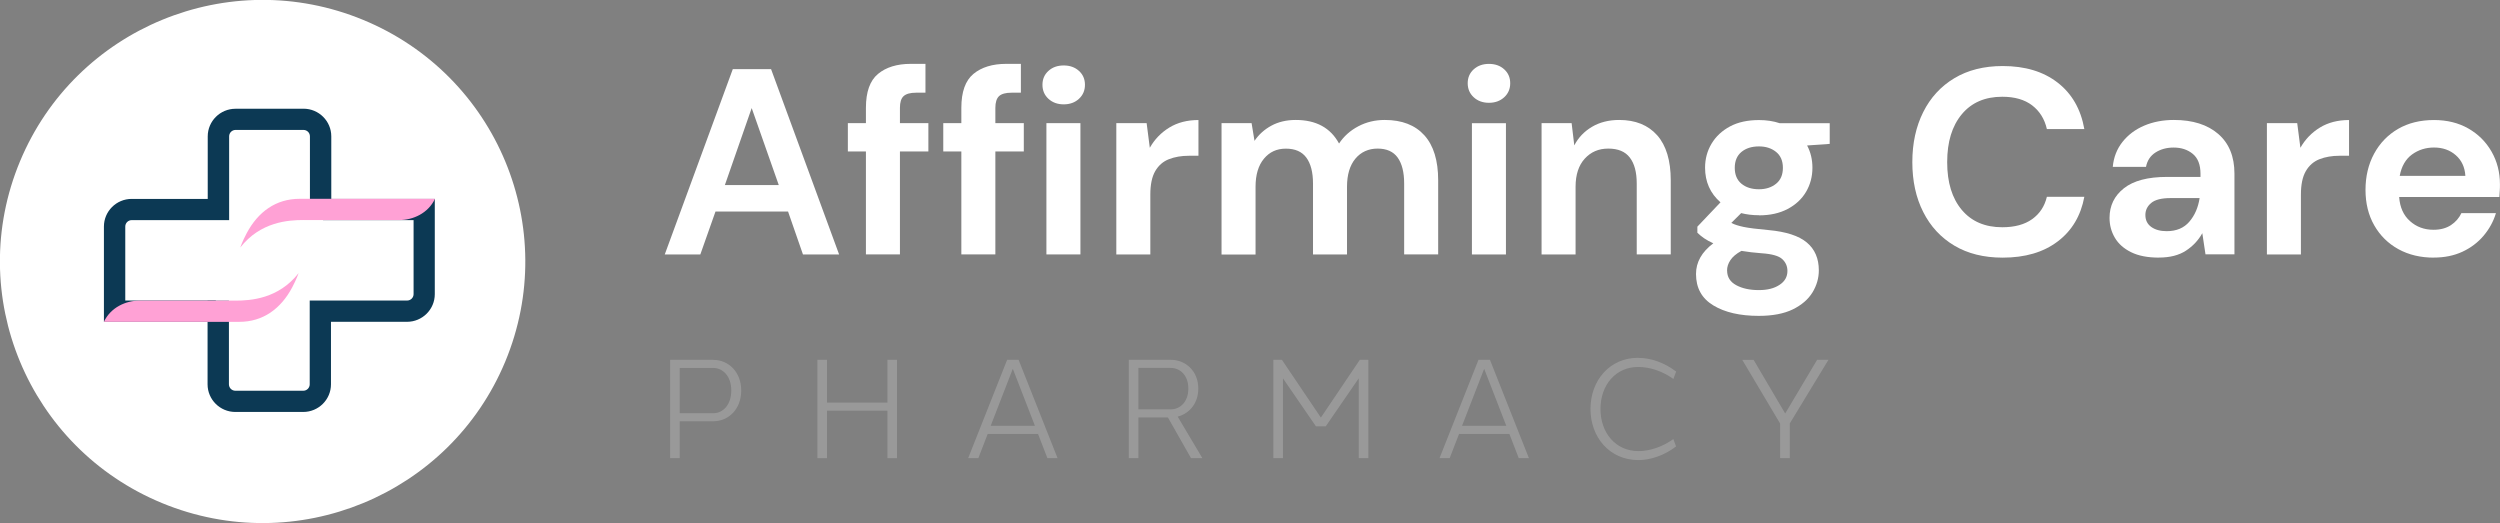 <svg width="282" height="59" viewBox="0 0 282 59" fill="none" xmlns="http://www.w3.org/2000/svg">
<rect x="0" y="0" width="282" height="59" fill="#808080" stroke="none"/>
<g clip-path="url(#clip0_1325_9788)">
<path d="M74.985 28.7L82.658 7.801H86.977L94.65 28.7H90.573L88.892 23.861H80.707L78.998 28.7H74.979H74.985ZM81.759 20.877H87.846L84.791 12.189L81.765 20.877H81.759Z" fill="white"/>
<path d="M97.676 28.699V17.085H95.638V13.891H97.676V12.159C97.676 10.368 98.129 9.093 99.039 8.338C99.95 7.583 101.184 7.203 102.741 7.203H104.392V10.456H103.34C102.682 10.456 102.212 10.585 101.93 10.842C101.648 11.1 101.513 11.539 101.513 12.159V13.891H104.721V17.085H101.513V28.699H97.676Z" fill="white"/>
<path d="M125.92 28.699V13.89H129.34L129.698 16.669C130.239 15.716 130.973 14.955 131.902 14.387C132.83 13.82 133.923 13.539 135.186 13.539V17.57H134.105C133.265 17.57 132.519 17.699 131.855 17.956C131.197 18.214 130.68 18.664 130.309 19.302C129.939 19.94 129.757 20.823 129.757 21.958V28.704H125.92V28.699Z" fill="white"/>
<path d="M137.789 28.697V13.888H141.179L141.508 15.889C141.99 15.175 142.625 14.602 143.412 14.175C144.199 13.748 145.116 13.531 146.156 13.531C148.453 13.531 150.081 14.415 151.044 16.188C151.585 15.374 152.308 14.725 153.218 14.245C154.129 13.765 155.122 13.531 156.203 13.531C158.142 13.531 159.629 14.111 160.669 15.263C161.709 16.416 162.226 18.113 162.226 20.336V28.697H158.389V20.698C158.389 19.423 158.142 18.452 157.655 17.773C157.167 17.094 156.409 16.761 155.392 16.761C154.376 16.761 153.518 17.141 152.889 17.896C152.261 18.651 151.943 19.71 151.943 21.061V28.703H148.107V20.704C148.107 19.429 147.854 18.458 147.355 17.779C146.855 17.1 146.085 16.767 145.045 16.767C144.005 16.767 143.201 17.147 142.572 17.902C141.943 18.657 141.626 19.716 141.626 21.067V28.708H137.789V28.697Z" fill="white"/>
<path d="M167.954 11.595C167.255 11.595 166.679 11.384 166.233 10.969C165.78 10.554 165.557 10.021 165.557 9.389C165.557 8.758 165.78 8.231 166.233 7.821C166.685 7.412 167.255 7.207 167.954 7.207C168.654 7.207 169.229 7.412 169.676 7.821C170.128 8.231 170.352 8.752 170.352 9.389C170.352 10.027 170.128 10.554 169.676 10.969C169.224 11.384 168.654 11.595 167.954 11.595ZM166.033 28.703V13.895H169.87V28.703H166.033Z" fill="white"/>
<path d="M173.889 28.697V13.888H177.279L177.579 16.398C178.037 15.521 178.701 14.824 179.57 14.309C180.44 13.794 181.462 13.531 182.643 13.531C184.482 13.531 185.91 14.111 186.933 15.263C187.949 16.416 188.46 18.113 188.46 20.336V28.697H184.623V20.698C184.623 19.423 184.365 18.452 183.842 17.773C183.325 17.094 182.514 16.761 181.415 16.761C180.317 16.761 179.453 17.141 178.76 17.896C178.072 18.651 177.725 19.71 177.725 21.061V28.703H173.889V28.697Z" fill="white"/>
<path d="M198.413 24.279C197.697 24.279 197.027 24.197 196.404 24.039L195.293 25.145C195.634 25.327 196.093 25.473 196.674 25.596C197.256 25.719 198.19 25.836 199.495 25.953C201.475 26.134 202.914 26.602 203.813 27.357C204.712 28.112 205.164 29.159 205.164 30.493C205.164 31.37 204.924 32.201 204.448 32.985C203.966 33.769 203.226 34.407 202.227 34.899C201.228 35.384 199.947 35.63 198.39 35.63C196.269 35.63 194.565 35.238 193.261 34.448C191.962 33.664 191.31 32.482 191.31 30.908C191.31 29.574 191.956 28.422 193.261 27.445C192.861 27.263 192.514 27.076 192.226 26.877C191.939 26.678 191.68 26.468 191.463 26.251V25.567L194.071 22.822C192.914 21.81 192.332 20.506 192.332 18.914C192.332 17.919 192.579 17.012 193.067 16.199C193.554 15.386 194.254 14.736 195.152 14.257C196.051 13.777 197.138 13.543 198.419 13.543C199.26 13.543 200.041 13.66 200.758 13.9H206.392V16.229L203.842 16.41C204.242 17.165 204.442 18.001 204.442 18.92C204.442 19.915 204.201 20.821 203.725 21.635C203.243 22.454 202.55 23.097 201.639 23.577C200.728 24.057 199.653 24.291 198.413 24.291V24.279ZM194.818 30.516C194.818 31.253 195.164 31.803 195.852 32.172C196.539 32.541 197.385 32.722 198.384 32.722C199.383 32.722 200.123 32.529 200.723 32.137C201.322 31.751 201.622 31.224 201.622 30.569C201.622 30.031 201.428 29.586 201.034 29.223C200.646 28.866 199.871 28.644 198.713 28.568C197.891 28.509 197.133 28.416 196.433 28.299C195.852 28.615 195.44 28.966 195.188 29.346C194.935 29.726 194.812 30.113 194.812 30.51L194.818 30.516ZM198.413 21.348C199.195 21.348 199.835 21.137 200.347 20.722C200.858 20.307 201.11 19.71 201.11 18.932C201.11 18.153 200.858 17.557 200.347 17.141C199.835 16.726 199.195 16.515 198.413 16.515C197.591 16.515 196.933 16.726 196.433 17.141C195.934 17.557 195.681 18.153 195.681 18.932C195.681 19.71 195.934 20.307 196.433 20.722C196.933 21.137 197.591 21.348 198.413 21.348Z" fill="white"/>
<path d="M225.906 29.062C223.785 29.062 221.969 28.612 220.447 27.705C218.925 26.798 217.756 25.534 216.939 23.913C216.117 22.293 215.711 20.415 215.711 18.285C215.711 16.155 216.123 14.277 216.939 12.645C217.756 11.012 218.925 9.737 220.447 8.824C221.963 7.911 223.785 7.449 225.906 7.449C228.426 7.449 230.489 8.069 232.098 9.316C233.708 10.562 234.713 12.305 235.113 14.558H230.888C230.63 13.423 230.071 12.534 229.225 11.884C228.373 11.235 227.251 10.913 225.853 10.913C223.914 10.913 222.392 11.568 221.293 12.885C220.195 14.201 219.642 15.997 219.642 18.291C219.642 20.584 220.195 22.375 221.293 23.68C222.392 24.984 223.914 25.634 225.853 25.634C227.251 25.634 228.373 25.329 229.225 24.721C230.077 24.112 230.63 23.276 230.888 22.199H235.113C234.713 24.346 233.708 26.032 232.098 27.243C230.489 28.46 228.426 29.062 225.906 29.062Z" fill="white"/>
<path d="M243.532 29.059C242.251 29.059 241.206 28.855 240.383 28.445C239.56 28.035 238.955 27.497 238.556 26.819C238.156 26.14 237.956 25.397 237.956 24.578C237.956 23.203 238.497 22.091 239.578 21.237C240.659 20.383 242.275 19.956 244.437 19.956H248.215V19.599C248.215 18.586 247.927 17.837 247.346 17.358C246.764 16.878 246.047 16.644 245.189 16.644C244.408 16.644 243.732 16.825 243.15 17.194C242.569 17.562 242.21 18.107 242.069 18.82H238.321C238.42 17.744 238.785 16.808 239.413 16.012C240.042 15.216 240.859 14.602 241.858 14.175C242.857 13.748 243.979 13.531 245.213 13.531C247.334 13.531 249.002 14.058 250.219 15.111C251.435 16.164 252.046 17.656 252.046 19.587V28.691H248.779L248.421 26.304C247.98 27.099 247.369 27.755 246.576 28.275C245.788 28.79 244.772 29.054 243.532 29.054V29.059ZM244.402 26.076C245.501 26.076 246.353 25.719 246.964 24.999C247.575 24.285 247.957 23.396 248.115 22.343H244.848C243.832 22.343 243.097 22.524 242.657 22.893C242.216 23.261 241.999 23.712 241.999 24.25C241.999 24.829 242.216 25.274 242.657 25.596C243.097 25.912 243.673 26.076 244.396 26.076H244.402Z" fill="white"/>
<path d="M255.707 28.699V13.89H259.126L259.485 16.669C260.025 15.716 260.76 14.955 261.688 14.387C262.616 13.82 263.709 13.539 264.972 13.539V17.57H263.891C263.051 17.57 262.305 17.699 261.641 17.956C260.983 18.214 260.466 18.664 260.096 19.302C259.725 19.94 259.543 20.823 259.543 21.958V28.704H255.707V28.699Z" fill="white"/>
<path d="M274.532 29.061C273.034 29.061 271.706 28.745 270.542 28.108C269.385 27.47 268.474 26.575 267.816 25.422C267.158 24.27 266.829 22.936 266.829 21.42C266.829 19.905 267.152 18.524 267.804 17.33C268.451 16.137 269.356 15.207 270.501 14.54C271.653 13.873 273.004 13.539 274.561 13.539C276.019 13.539 277.311 13.855 278.428 14.493C279.544 15.13 280.419 16.002 281.048 17.102C281.677 18.202 281.994 19.437 281.994 20.788C281.994 21.005 281.994 21.239 281.976 21.473C281.965 21.713 281.953 21.958 281.929 22.222H270.625C270.707 23.374 271.107 24.281 271.841 24.936C272.57 25.592 273.457 25.919 274.497 25.919C275.278 25.919 275.93 25.744 276.459 25.399C276.988 25.053 277.382 24.597 277.646 24.041H281.542C281.26 24.977 280.795 25.826 280.149 26.592C279.497 27.359 278.698 27.961 277.752 28.4C276.8 28.839 275.731 29.055 274.526 29.055L274.532 29.061ZM274.561 16.64C273.621 16.64 272.793 16.903 272.07 17.43C271.353 17.956 270.889 18.758 270.689 19.835H278.093C278.034 18.858 277.675 18.085 277.012 17.506C276.353 16.927 275.531 16.64 274.556 16.64H274.561Z" fill="white"/>
<path d="M112.277 13.891V12.159C112.277 11.544 112.418 11.106 112.694 10.842C112.976 10.585 113.446 10.456 114.104 10.456H115.156V7.203H113.505C111.948 7.203 110.714 7.583 109.803 8.338C108.893 9.093 108.44 10.368 108.44 12.159V13.891H106.401V17.085H108.44V28.699H112.277V17.085H115.485V13.891H112.277Z" fill="white"/>
<path d="M119.986 11.771C120.685 11.771 121.261 11.56 121.707 11.145C122.16 10.729 122.383 10.197 122.383 9.565C122.383 8.933 122.16 8.407 121.707 7.997C121.255 7.588 120.685 7.383 119.986 7.383C119.287 7.383 118.711 7.588 118.264 7.997C117.812 8.407 117.589 8.927 117.589 9.565C117.589 10.203 117.812 10.729 118.264 11.145C118.717 11.56 119.287 11.771 119.986 11.771Z" fill="white"/>
<path d="M118.035 17.085V28.699H121.872V13.891H118.035V17.085Z" fill="white"/>
<path d="M80.461 40.592C82.176 40.592 83.622 41.973 83.61 44.056C83.61 46.156 82.171 47.519 80.461 47.519H76.671V51.679H75.59V40.586H76.13H80.461V40.592ZM80.461 41.505H76.671V46.612H80.461C81.536 46.612 82.488 45.682 82.488 44.056C82.5 42.447 81.542 41.505 80.461 41.505Z" fill="#999999"/>
<path d="M101.184 51.679H100.103V46.326H93.287V51.679H92.206V40.586H93.287V45.413H100.103V40.586H101.184V51.679Z" fill="#999999"/>
<path d="M118.147 51.679L117.089 48.947H111.413L110.356 51.679H109.21L113.605 40.586H114.898L119.293 51.679H118.147ZM116.742 48.034L114.245 41.598L111.748 48.034H116.737H116.742Z" fill="#999999"/>
<path d="M128.411 47.092V51.679H127.33V40.586H132.037C133.746 40.574 135.18 41.873 135.168 43.839C135.168 45.489 134.164 46.653 132.842 46.993L135.627 51.679H134.346L131.743 47.092H128.411ZM132.037 46.179C133.135 46.179 134.046 45.313 134.046 43.833C134.052 42.37 133.141 41.493 132.037 41.499H128.411V46.174H132.037V46.179Z" fill="#999999"/>
<path d="M154.346 51.679H153.265V42.675L149.546 48.087H148.606H148.436L144.716 42.675V51.679H143.635V40.586H144.599L148.994 47.104L153.389 40.586H154.352V51.679H154.346Z" fill="#999999"/>
<path d="M171.315 51.679L170.258 48.947H164.582L163.524 51.679H162.378L166.773 40.586H168.066L172.461 51.679H171.315ZM169.911 48.034L167.414 41.598L164.917 48.034H169.905H169.911Z" fill="#999999"/>
<path d="M184.823 40.371C186.198 40.371 187.749 40.898 189.066 41.91L188.76 42.747C187.508 41.851 186.092 41.395 184.812 41.395C182.256 41.377 180.534 43.419 180.534 46.134C180.534 48.849 182.262 50.885 184.817 50.885C186.081 50.885 187.508 50.417 188.754 49.528L189.06 50.359C187.743 51.371 186.181 51.897 184.817 51.897C181.556 51.897 179.406 49.317 179.406 46.128C179.406 42.94 181.556 40.342 184.817 40.359L184.823 40.371Z" fill="#999999"/>
<path d="M201.88 51.679H200.799V47.777L196.527 40.592H197.808L201.369 46.642L204.971 40.586H206.251L201.886 47.765V51.679H201.88Z" fill="#999999"/>
<path d="M56.993 40.785C63.254 25.733 56.076 8.476 40.96 2.241C25.844 -3.994 8.514 3.154 2.253 18.206C-4.008 33.259 3.17 50.515 18.286 56.75C33.402 62.985 50.731 55.837 56.993 40.785Z" fill="white"/>
<path d="M34.22 12.268H26.564C24.836 12.268 23.432 13.666 23.432 15.386V22.436H14.854C13.126 22.436 11.722 23.835 11.722 25.555V36.297H24.343V33.898H14.131V25.555C14.131 25.157 14.454 24.829 14.86 24.829H23.438H25.847V15.38C25.847 14.982 26.17 14.655 26.576 14.655H34.231C34.631 14.655 34.96 14.976 34.96 15.38V24.806H37.369V15.38C37.369 13.66 35.965 12.262 34.237 12.262L34.22 12.268Z" fill="#0C3954"/>
<path d="M36.441 22.434V24.832H46.652V33.176C46.652 33.574 46.329 33.901 45.924 33.901H37.345H34.936V43.35C34.936 43.748 34.613 44.076 34.208 44.076H26.552C26.152 44.076 25.823 43.754 25.823 43.35V33.925H23.414V43.35C23.414 45.071 24.819 46.469 26.546 46.469H34.202C35.929 46.469 37.334 45.071 37.334 43.35V36.3H45.912C47.639 36.3 49.044 34.902 49.044 33.182V22.439H36.423L36.441 22.434Z" fill="#0C3954"/>
<path d="M34.231 24.825C34.572 24.825 35.401 24.825 36.452 24.825C38.873 24.825 42.481 24.825 44.132 24.825H45.025C46.582 24.825 48.286 24.07 49.067 22.426H36.452H33.791C31.135 22.426 29.108 23.883 27.815 26.328C27.339 27.229 27.098 27.926 27.098 27.926C29.372 25.018 32.516 24.819 34.237 24.819L34.231 24.825Z" fill="#FFA1D5"/>
<path d="M26.552 33.906C26.211 33.906 25.383 33.906 24.331 33.906C21.91 33.906 18.302 33.906 16.651 33.906H15.758C14.201 33.906 12.497 34.66 11.716 36.304H24.331H26.992C29.648 36.304 31.675 34.848 32.968 32.402C33.444 31.501 33.685 30.805 33.685 30.805C31.411 33.713 28.267 33.911 26.546 33.911L26.552 33.906Z" fill="#FFA1D5"/>
</g>
<defs>
<clipPath id="clip0_1325_9788">
<rect width="282" height="59" fill="white"/>
</clipPath>
</defs>
</svg>
